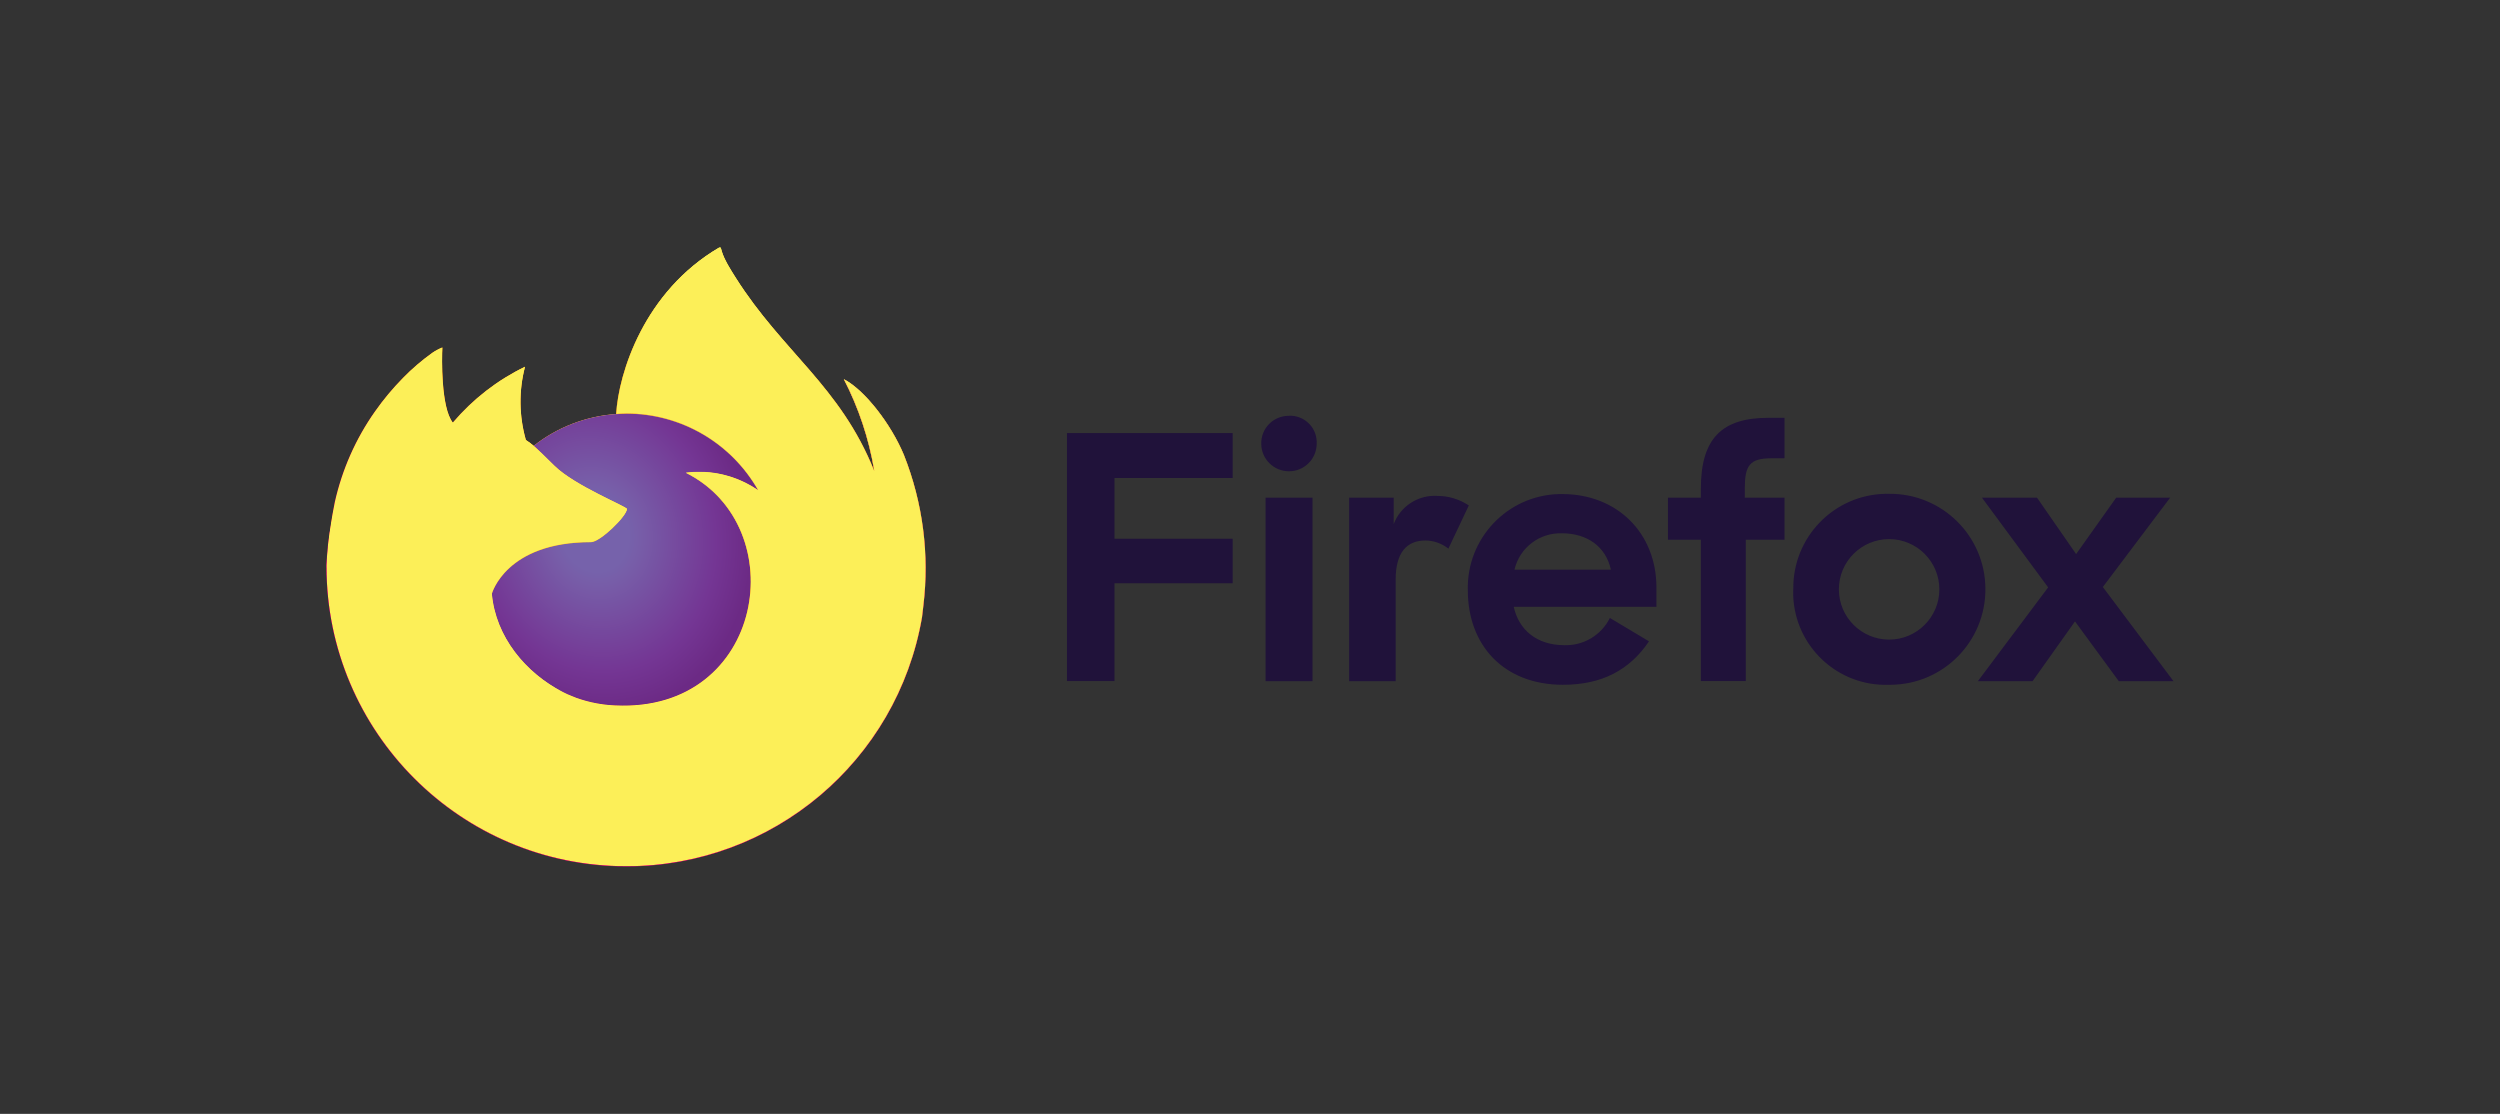 <?xml version="1.0" encoding="UTF-8"?><svg id="Layer_1" xmlns="http://www.w3.org/2000/svg" xmlns:xlink="http://www.w3.org/1999/xlink" viewBox="0 0 202 90"><rect x="0" y="0" width="202" height="90" fill="#333333" stroke="none"/><defs><clipPath id="clippath"><rect x="26.38" y="20" width="149.23" height="50" style="fill:none; stroke-width:0px;"/></clipPath><clipPath id="clippath-1"><path d="M45.11,55.74c.11.05.22.11.34.17h.02c-.12-.05-.24-.1-.35-.17M70.64,38.04v-.02.03s0,0,0,0ZM58.17,20s-.01,0-.02,0c0,0,0,0-.01,0,0,0-.01,0-.02.01v-.02c-6.08,3.56-8.14,10.16-8.33,13.46-2.43.17-4.76,1.06-6.67,2.57-.2-.17-.41-.33-.63-.47-.55-1.93-.58-3.98-.07-5.92-2.24,1.08-4.22,2.62-5.83,4.51h-.01c-.96-1.22-.89-5.23-.84-6.07-.28.11-.56.26-.81.43-.85.61-1.64,1.28-2.37,2.03-.83.84-1.59,1.75-2.27,2.72h0c-1.56,2.21-2.66,4.7-3.25,7.34l-.03.16c-.09.5-.17,1.01-.24,1.51,0,.02,0,.04,0,.05-.21,1.1-.34,2.22-.39,3.34v.13c.01,13.38,10.86,24.21,24.23,24.21h.03c11.79-.01,21.86-8.5,23.86-20.12.04-.31.07-.62.11-.94.5-4.13-.04-8.31-1.57-12.17-1.05-2.53-3.19-5.27-4.86-6.13,1.19,2.31,2.02,4.79,2.45,7.36v.04c-2.74-6.83-7.38-9.59-11.18-15.58-.2-.31-.39-.62-.57-.93-.1-.16-.18-.33-.27-.5-.16-.31-.28-.63-.36-.96,0-.03-.02-.06-.06-.06,0,0-.01,0-.02,0h0Z" style="fill:none; stroke-width:0px;"/></clipPath><linearGradient id="linear-gradient" x1="-1583.57" y1="72.72" x2="-1582.94" y2="72.72" gradientTransform="translate(-141498.58 6546.57) rotate(-180) scale(89.4)" gradientUnits="userSpaceOnUse"><stop offset="0" stop-color="#fcef58"/><stop offset=".05" stop-color="#fcef58"/><stop offset=".11" stop-color="#ffe847"/><stop offset=".23" stop-color="#ffc931"/><stop offset=".37" stop-color="#f8981d"/><stop offset=".4" stop-color="#f68b22"/><stop offset=".46" stop-color="#f26831"/><stop offset=".53" stop-color="#ef3e4c"/><stop offset=".7" stop-color="#e31887"/><stop offset="1" stop-color="#e31887"/></linearGradient><clipPath id="clippath-2"><path d="M70.63,38v.05c1.87,5.35,1.6,11.2-.75,16.36-2.78,5.96-9.5,12.07-20.02,11.77-11.37-.32-21.38-8.76-23.26-19.81-.34-1.74,0-2.63.17-4.04-.23,1.1-.36,2.22-.39,3.34v.13c.01,13.38,10.86,24.21,24.23,24.21h.03c11.79-.01,21.86-8.5,23.86-20.12.04-.31.07-.62.11-.94.5-4.13-.04-8.31-1.57-12.17-1.05-2.53-3.19-5.27-4.86-6.13,1.19,2.31,2.02,4.79,2.45,7.36" style="fill:none; stroke-width:0px;"/></clipPath><radialGradient id="radial-gradient" cx="-1551.54" cy="85.14" fx="-1551.54" fy="85.14" r=".63" gradientTransform="translate(125427.6 -6853.84) scale(80.8)" gradientUnits="userSpaceOnUse"><stop offset="0" stop-color="#fdbd50"/><stop offset=".13" stop-color="#fdbd50"/><stop offset=".19" stop-color="#fbac33"/><stop offset=".25" stop-color="#f99c20"/><stop offset=".28" stop-color="#f8981d"/><stop offset=".4" stop-color="#f15940"/><stop offset=".47" stop-color="#ef3e54"/><stop offset=".71" stop-color="#ed1f6d"/><stop offset=".78" stop-color="#e91178"/><stop offset=".86" stop-color="#e40780"/><stop offset="1" stop-color="#e40780"/></radialGradient><clipPath id="clippath-3"><path d="M70.63,38v.05c1.87,5.35,1.6,11.2-.75,16.36-2.78,5.96-9.5,12.07-20.02,11.77-11.37-.32-21.38-8.76-23.26-19.81-.34-1.74,0-2.63.17-4.04-.23,1.1-.36,2.22-.39,3.34v.13c.01,13.38,10.86,24.21,24.23,24.21h.03c11.79-.01,21.86-8.5,23.86-20.12.04-.31.07-.62.11-.94.5-4.13-.04-8.31-1.57-12.17-1.05-2.53-3.19-5.27-4.86-6.13,1.19,2.31,2.02,4.79,2.45,7.36" style="fill:none; stroke-width:0px;"/></clipPath><radialGradient id="radial-gradient-2" cx="-1551.4" cy="84.99" fx="-1551.4" fy="84.99" r=".63" gradientTransform="translate(125398.07 -6820.8) scale(80.8)" gradientUnits="userSpaceOnUse"><stop offset="0" stop-color="#fff"/><stop offset=".3" stop-color="#fff"/><stop offset=".35" stop-color="#bdbdbd"/><stop offset=".43" stop-color="#575757"/><stop offset=".5" stop-color="#181818"/><stop offset=".53" stop-color="#000"/><stop offset="1" stop-color="#000"/></radialGradient><mask id="mask" x="26.26" y="30.64" width="48.85" height="39.36" maskUnits="userSpaceOnUse"><rect x="26.26" y="30.64" width="48.85" height="39.36" style="fill:url(#radial-gradient-2); stroke-width:0px;"/></mask><radialGradient id="radial-gradient-3" cx="-1551.4" cy="84.99" fx="-1551.4" fy="84.99" r=".63" gradientTransform="translate(125398.07 -6820.8) scale(80.8)" gradientUnits="userSpaceOnUse"><stop offset="0" stop-color="#971b1e"/><stop offset=".3" stop-color="#971b1e"/><stop offset=".35" stop-color="#b21f28"/><stop offset=".43" stop-color="#dc2a3e"/><stop offset=".5" stop-color="#ef384e"/><stop offset=".53" stop-color="#ef3e54"/><stop offset="1" stop-color="#ef3e54"/></radialGradient><clipPath id="clippath-4"><path d="M49.79,33.46c.28-.02.56-.04.85-.04,4.4,0,8.45,2.38,10.62,6.2.05.04.1.07.15.11-.61-1.08-1.37-2.07-2.25-2.94-7.53-7.53-1.97-16.33-1.04-16.78h0c-6.09,3.55-8.15,10.15-8.34,13.45" style="fill:none; stroke-width:0px;"/></clipPath><radialGradient id="radial-gradient-4" cx="-1544.01" cy="85.32" fx="-1544.01" fy="85.32" r=".63" gradientTransform="translate(90429.17 -4979.63) scale(58.53)" gradientUnits="userSpaceOnUse"><stop offset="0" stop-color="#fcef58"/><stop offset=".13" stop-color="#fcef58"/><stop offset=".25" stop-color="#fddb40"/><stop offset=".51" stop-color="#f99c1c"/><stop offset=".53" stop-color="#f8981d"/><stop offset="1" stop-color="#f8981d"/></radialGradient><clipPath id="clippath-5"><path d="M49.79,33.46c-2.43.17-4.76,1.06-6.67,2.57.37.31.79.73,1.67,1.6,1.64,1.62,5.86,3.3,5.87,3.5-.04.6-2.17,2.68-2.91,2.68-6.89,0-8.01,4.17-8.01,4.17.31,3.51,2.75,6.4,5.71,7.93.14.07.27.13.41.2.24.11.47.2.71.29,1.01.36,2.08.56,3.15.61,12.08.57,14.42-14.44,5.7-18.8,2.06-.27,4.14.24,5.84,1.42-2.17-3.83-6.22-6.19-10.62-6.2-.29,0-.57.02-.85.04" style="fill:none; stroke-width:0px;"/></clipPath><radialGradient id="radial-gradient-5" cx="-1529.75" cy="84.78" fx="-1529.75" fy="84.78" r=".63" gradientTransform="translate(58894.99 -3201.99) scale(38.47)" gradientUnits="userSpaceOnUse"><stop offset="0" stop-color="#4d8ac8"/><stop offset=".35" stop-color="#4d8ac8"/><stop offset=".47" stop-color="#6073b7"/><stop offset=".67" stop-color="#7662ab"/><stop offset="1" stop-color="#9a54a1"/></radialGradient><clipPath id="clippath-6"><path d="M49.79,33.46c-2.43.17-4.76,1.06-6.67,2.57.37.31.79.73,1.67,1.6,1.64,1.62,5.86,3.3,5.87,3.5-.04.6-2.17,2.68-2.91,2.68-6.89,0-8.01,4.17-8.01,4.17.31,3.51,2.75,6.4,5.71,7.93.14.07.27.13.41.2.24.11.47.2.71.29,1.01.36,2.08.56,3.15.61,12.08.57,14.42-14.44,5.7-18.8,2.06-.27,4.14.24,5.84,1.42-2.17-3.83-6.22-6.19-10.62-6.2-.29,0-.57.02-.85.04" style="fill:none; stroke-width:0px;"/></clipPath><radialGradient id="radial-gradient-6" cx="-1495.64" cy="100.64" fx="-1495.64" fy="100.64" r=".63" gradientTransform="translate(30559.96 -2360.98) scale(20.4 23.88)" gradientUnits="userSpaceOnUse"><stop offset="0" stop-color="#000"/><stop offset=".21" stop-color="#000"/><stop offset=".28" stop-color="#101010"/><stop offset=".75" stop-color="#737373"/><stop offset=".97" stop-color="#999"/><stop offset="1" stop-color="#999"/></radialGradient><mask id="mask-1" x="34.22" y="27.85" width="35.43" height="35.29" maskUnits="userSpaceOnUse"><rect x="37.24" y="30.89" width="29.39" height="29.21" transform="translate(-9.24 13.48) rotate(-13.59)" style="fill:url(#radial-gradient-6); stroke-width:0px;"/></mask><radialGradient id="radial-gradient-7" cx="-1495.64" cy="100.64" fx="-1495.64" fy="100.64" r=".63" gradientTransform="translate(30559.97 -2360.98) scale(20.4 23.88)" gradientUnits="userSpaceOnUse"><stop offset="0" stop-color="#7662ab"/><stop offset=".21" stop-color="#7662ab"/><stop offset=".28" stop-color="#775da8"/><stop offset=".75" stop-color="#743694"/><stop offset=".97" stop-color="#6c2a85"/><stop offset="1" stop-color="#6c2a85"/></radialGradient><clipPath id="clippath-7"><path d="M36.59,34.15c.12,0,3.63-.07,5.4,1.08.2.13.36.23.5.33-.55-1.93-.58-3.98-.07-5.92-2.24,1.08-4.22,2.62-5.83,4.51" style="fill:none; stroke-width:0px;"/></clipPath><radialGradient id="radial-gradient-8" cx="-1513.77" cy="85.47" fx="-1513.77" fy="85.47" r=".63" gradientTransform="translate(41943.97 -2341.86) scale(27.68)" gradientUnits="userSpaceOnUse"><stop offset="0" stop-color="#fee123"/><stop offset=".12" stop-color="#fedb28"/><stop offset=".29" stop-color="#ffc92c"/><stop offset=".5" stop-color="#faa933"/><stop offset=".73" stop-color="#f47d3a"/><stop offset=".79" stop-color="#f3723f"/><stop offset="1" stop-color="#f3723f"/></radialGradient><clipPath id="clippath-8"><path d="M70.64,38.02v.02s0,.02,0,.03c0-.01,0-.02,0-.03v-.04s0,0,0,0c0,0,0,.01,0,.03M34.95,28.51c-.85.61-1.64,1.28-2.37,2.03-.83.84-1.59,1.75-2.27,2.71h0c-1.56,2.21-2.66,4.7-3.25,7.34-.01.05-.87,3.81-.45,5.77,1.87,11.05,11.89,19.49,23.26,19.81,10.52.3,17.25-5.81,20.02-11.77,2.35-5.14,2.62-10.99.76-16.33.84,5.6-2.01,11.03-6.46,14.7v.03c-8.71,7.08-17.03,4.27-18.72,3.13-.12-.06-.24-.11-.35-.18-5.07-2.42-7.16-7.04-6.72-11-2.46.04-4.71-1.38-5.74-3.61,2.71-1.66,6.08-1.79,8.91-.36,2.87,1.3,6.14,1.43,9.1.36,0-.2-4.23-1.88-5.87-3.5-.88-.87-1.3-1.28-1.67-1.6-.2-.17-.41-.33-.63-.47-.14-.1-.31-.2-.5-.33-1.77-1.15-5.28-1.09-5.4-1.08h-.01c-.96-1.22-.89-5.23-.84-6.07-.28.11-.56.26-.81.43" style="fill:none; stroke-width:0px;"/></clipPath><radialGradient id="radial-gradient-9" cx="-1557.66" cy="85.16" fx="-1557.66" fy="85.16" r=".63" gradientTransform="translate(183991.98 -10043.84) scale(118.08)" gradientUnits="userSpaceOnUse"><stop offset="0" stop-color="#fcef58"/><stop offset=".11" stop-color="#fcef58"/><stop offset=".46" stop-color="#f8981d"/><stop offset=".62" stop-color="#f1593b"/><stop offset=".72" stop-color="#ef3e4c"/><stop offset=".9" stop-color="#e31887"/><stop offset="1" stop-color="#e31887"/></radialGradient><clipPath id="clippath-9"><path d="M58.17,20s-.01,0-.02,0c0,0,0,0-.01,0,0,0-.01,0-.02.01-.94.44-6.5,9.25,1.04,16.78.88.87,1.64,1.86,2.25,2.94.13.1.26.2.36.3,5.49,5.06,2.62,12.22,2.4,12.73,4.46-3.68,7.32-9.12,6.46-14.73-2.74-6.83-7.39-9.59-11.18-15.59-.2-.31-.39-.62-.57-.93-.1-.16-.18-.33-.27-.5-.16-.31-.28-.63-.36-.96,0-.03-.02-.06-.06-.06,0,0-.01,0-.02,0h0Z" style="fill:none; stroke-width:0px;"/></clipPath><radialGradient id="radial-gradient-10" cx="-1568.89" cy="57.38" fx="-1568.89" fy="57.38" r=".63" gradientTransform="translate(3317.23 135794.09) rotate(90) scale(86.54 56.8)" gradientUnits="userSpaceOnUse"><stop offset="0" stop-color="#fcef58"/><stop offset=".06" stop-color="#ffe847"/><stop offset=".17" stop-color="#ffc931"/><stop offset=".3" stop-color="#f8981d"/><stop offset=".36" stop-color="#f68b22"/><stop offset=".46" stop-color="#f26831"/><stop offset=".57" stop-color="#ef3e4c"/><stop offset=".74" stop-color="#e31887"/><stop offset="1" stop-color="#e31887"/></radialGradient><clipPath id="clippath-10"><path d="M55.42,38.2c8.72,4.36,6.38,19.37-5.7,18.8-1.08-.04-2.14-.25-3.15-.61-.24-.09-.47-.19-.71-.29-.14-.06-.27-.13-.41-.2h.02c1.68,1.16,10,3.97,18.7-3.12v-.03c.23-.51,3.11-7.67-2.39-12.73-.12-.11-.24-.2-.36-.3-.05-.04-.1-.07-.15-.11-1.41-.97-3.07-1.49-4.76-1.49-.36,0-.72.02-1.08.07" style="fill:none; stroke-width:0px;"/></clipPath><radialGradient id="radial-gradient-11" cx="-1549.51" cy="85.12" fx="-1549.51" fy="85.12" r=".63" gradientTransform="translate(114278.44 -6245.35) scale(73.72)" gradientUnits="userSpaceOnUse"><stop offset="0" stop-color="#fcef58"/><stop offset=".14" stop-color="#fcef58"/><stop offset=".48" stop-color="#f8981d"/><stop offset=".59" stop-color="#f1593b"/><stop offset=".66" stop-color="#ef3e4c"/><stop offset=".9" stop-color="#e31887"/><stop offset="1" stop-color="#e31887"/></radialGradient><clipPath id="clippath-11"><path d="M32.65,41.13c1.03,2.23,3.28,3.65,5.74,3.61-.45,3.96,1.65,8.58,6.72,11,.11.05.22.11.34.17-2.96-1.53-5.4-4.42-5.71-7.93,0,0,1.12-4.17,8.01-4.17.74,0,2.88-2.08,2.91-2.68-2.96,1.07-6.23.95-9.1-.36-1.3-.66-2.72-.99-4.13-.99-1.66,0-3.31.45-4.78,1.35" style="fill:none; stroke-width:0px;"/></clipPath><radialGradient id="radial-gradient-12" cx="-1551.46" cy="85.09" fx="-1551.46" fy="85.09" r=".63" gradientTransform="translate(125241.48 -6833.14) scale(80.69)" gradientUnits="userSpaceOnUse"><stop offset="0" stop-color="#fcef58"/><stop offset=".09" stop-color="#fcef58"/><stop offset=".23" stop-color="#fde143"/><stop offset=".51" stop-color="#fbae22"/><stop offset=".63" stop-color="#f8981d"/><stop offset="1" stop-color="#f8981d"/></radialGradient><clipPath id="clippath-12"><path d="M26.74,42.28h0s0,0,0,0M58.17,20s-.01,0-.02,0c0,0,0,0-.01,0,0,0-.01,0-.02.01v-.02c-6.08,3.56-8.14,10.16-8.33,13.46.28-.02.56-.04.85-.04,4.4,0,8.45,2.38,10.62,6.2-1.7-1.18-3.79-1.69-5.84-1.42,8.72,4.36,6.38,19.37-5.7,18.8-1.08-.04-2.14-.25-3.15-.61-.24-.09-.47-.19-.71-.29-.14-.06-.27-.13-.41-.2h.02c-.12-.05-.24-.1-.35-.17.11.05.22.11.34.17-2.96-1.53-5.4-4.42-5.71-7.93,0,0,1.12-4.17,8.01-4.17.74,0,2.88-2.08,2.91-2.68,0-.2-4.23-1.88-5.87-3.5-.88-.87-1.3-1.28-1.67-1.6-.2-.17-.41-.33-.63-.47-.55-1.93-.58-3.98-.07-5.92-2.24,1.08-4.22,2.62-5.83,4.51h-.01c-.96-1.22-.89-5.23-.84-6.07-.28.11-.56.26-.81.43-.85.61-1.64,1.28-2.37,2.03-.83.84-1.59,1.75-2.27,2.72h0c-1.56,2.21-2.66,4.7-3.25,7.34l-.03.16c-.05.21-.25,1.3-.28,1.53-.19,1.12-.31,2.25-.36,3.38v.13c.01,13.38,10.86,24.21,24.23,24.21h.03c11.79-.01,21.86-8.5,23.86-20.12.04-.31.07-.62.11-.94.5-4.13-.04-8.31-1.57-12.17-1.05-2.53-3.19-5.27-4.86-6.13,1.19,2.31,2.02,4.79,2.45,7.36v.04c-2.74-6.83-7.38-9.59-11.18-15.58-.2-.31-.39-.62-.57-.93-.1-.16-.18-.33-.27-.5-.16-.31-.28-.63-.36-.96,0-.03-.02-.06-.06-.06,0,0-.01,0-.02,0h0Z" style="fill:none; stroke-width:0px;"/></clipPath><linearGradient id="linear-gradient-2" x1="-1585.26" y1="70.56" x2="-1584.63" y2="70.56" gradientTransform="translate(-122657.4 5507.96) rotate(-180) scale(77.42)" gradientUnits="userSpaceOnUse"><stop offset="0" stop-color="#ccc"/><stop offset=".17" stop-color="#ccc"/><stop offset=".27" stop-color="#a2a2a2"/><stop offset=".49" stop-color="#373737"/><stop offset=".6" stop-color="#000"/><stop offset="1" stop-color="#000"/></linearGradient><mask id="mask-2" x="1.38" y="-4.36" width="98.73" height="98.73" maskUnits="userSpaceOnUse"><rect x="15.84" y="10.1" width="69.81" height="69.81" transform="translate(-16.96 49.06) rotate(-45)" style="fill:url(#linear-gradient-2); stroke-width:0px;"/></mask><linearGradient id="linear-gradient-3" x1="-1585.26" y1="70.56" x2="-1584.63" y2="70.56" gradientTransform="translate(-122657.39 5507.96) rotate(-180) scale(77.42)" gradientUnits="userSpaceOnUse"><stop offset="0" stop-color="#fcef58"/><stop offset=".17" stop-color="#fcef58"/><stop offset=".27" stop-color="#fcef58"/><stop offset=".49" stop-color="#fcef58"/><stop offset=".6" stop-color="#fcef58"/><stop offset="1" stop-color="#fcef58"/></linearGradient><clipPath id="clippath-13"><rect x="26.38" y="20" width="149.23" height="50" style="fill:none; stroke-width:0px;"/></clipPath></defs><rect width="202" height="90" style="fill:none; stroke-width:0px;"/><g style="clip-path:url(#clippath);"><g style="clip-path:url(#clippath-1);"><rect x="15.85" y="10.09" width="69.78" height="69.81" transform="translate(-17.02 47.85) rotate(-43.97)" style="fill:url(#linear-gradient); stroke-width:0px;"/></g><g style="clip-path:url(#clippath-2);"><rect x="26.26" y="30.64" width="48.85" height="39.36" style="fill:url(#radial-gradient); stroke-width:0px;"/></g><g style="clip-path:url(#clippath-3);"><g style="mask:url(#mask);"><rect x="26.26" y="30.64" width="48.85" height="39.36" style="fill:url(#radial-gradient-3); stroke-width:0px;"/></g></g><g style="clip-path:url(#clippath-4);"><rect x="49.79" y="20" width="11.62" height="19.73" style="fill:url(#radial-gradient-4); stroke-width:0px;"/></g><g style="clip-path:url(#clippath-5);"><rect x="39.73" y="33.42" width="24.4" height="24.15" style="fill:url(#radial-gradient-5); stroke-width:0px;"/></g><g style="clip-path:url(#clippath-6);"><g style="mask:url(#mask-1);"><rect x="37.24" y="30.89" width="29.39" height="29.21" transform="translate(-9.24 13.48) rotate(-13.59)" style="fill:url(#radial-gradient-7); stroke-width:0px;"/></g></g><g style="clip-path:url(#clippath-7);"><rect x="36.59" y="29.64" width="5.9" height="5.92" style="fill:url(#radial-gradient-8); stroke-width:0px;"/></g><g style="clip-path:url(#clippath-8);"><rect x="26.18" y="28.08" width="46.32" height="38.39" style="fill:url(#radial-gradient-9); stroke-width:0px;"/></g><g style="clip-path:url(#clippath-9);"><rect x="49.96" y="19.05" width="23.19" height="34.67" transform="translate(-3.48 6.66) rotate(-6.02)" style="fill:url(#radial-gradient-10); stroke-width:0px;"/></g><g style="clip-path:url(#clippath-10);"><rect x="45.44" y="38.13" width="21.83" height="21.74" style="fill:url(#radial-gradient-11); stroke-width:0px;"/></g><g style="clip-path:url(#clippath-11);"><rect x="32.65" y="39.78" width="18.01" height="16.13" style="fill:url(#radial-gradient-12); stroke-width:0px;"/></g><g style="clip-path:url(#clippath-12);"><g style="mask:url(#mask-2);"><rect x="15.84" y="10.1" width="69.81" height="69.81" transform="translate(-16.96 49.06) rotate(-45)" style="fill:url(#linear-gradient-3); stroke-width:0px;"/></g></g><g style="clip-path:url(#clippath-13);"><path d="M86.2,34.99h13.4v3.63h-9.55v4.91h9.55v3.6h-9.55v7.9h-3.84v-20.04ZM104.16,33.59c1.19-.04,2.19.89,2.23,2.08,0,.06,0,.11,0,.17,0,1.24-1,2.24-2.24,2.24-1.22,0-2.21-.97-2.24-2.18-.05-1.23.91-2.26,2.14-2.3.04,0,.08,0,.11,0M102.26,40.21h3.79v14.83h-3.79v-14.83ZM117.03,44.33c-.52-.41-1.17-.65-1.84-.66-1.54,0-2.42.99-2.42,3.16v8.21h-3.76v-14.83h3.6v2.14c.55-1.46,1.99-2.38,3.54-2.28.9,0,1.78.27,2.53.77l-1.65,3.49ZM118.6,47.71c-.12-4.19,3.18-7.68,7.37-7.79.09,0,.18,0,.26,0,4.45,0,7.61,3.16,7.61,7.55v1.56h-11.53c.41,1.87,1.87,3.1,4.09,3.1,1.55.05,2.99-.81,3.68-2.2l3.16,1.89c-1.56,2.31-3.79,3.51-6.95,3.51-4.8,0-7.69-3.21-7.69-7.63h0ZM122.36,46.03h7.8c-.41-1.89-1.95-2.94-3.95-2.94-1.82-.06-3.43,1.17-3.84,2.94h0ZM134.77,40.21h2.66v-.74c0-4.04,1.7-5.71,5.44-5.71h1.32v3.27h-1.07c-1.76,0-2.14.6-2.14,2.44v.74h3.21v3.4h-3.13v11.42h-3.63v-11.42h-2.66v-3.4ZM144.9,47.62c-.07-4.19,3.27-7.65,7.46-7.72.09,0,.19,0,.28,0,4.26-.04,7.75,3.38,7.78,7.65.04,4.26-3.38,7.75-7.65,7.78-.05,0-.09,0-.14,0-4.13.15-7.59-3.08-7.74-7.21,0-.17,0-.34,0-.51h0ZM156.7,47.62c0-2.24-1.82-4.06-4.06-4.06s-4.06,1.82-4.06,4.06,1.82,4.06,4.06,4.06,4.06-1.82,4.06-4.06M165.49,47.46l-5.35-7.25h4.45l3.16,4.56,3.24-4.56h4.36l-5.44,7.22,5.71,7.61h-4.42l-3.54-4.83-3.43,4.83h-4.42l5.68-7.58Z" style="fill:#20123a; stroke-width:0px;"/></g></g></svg>